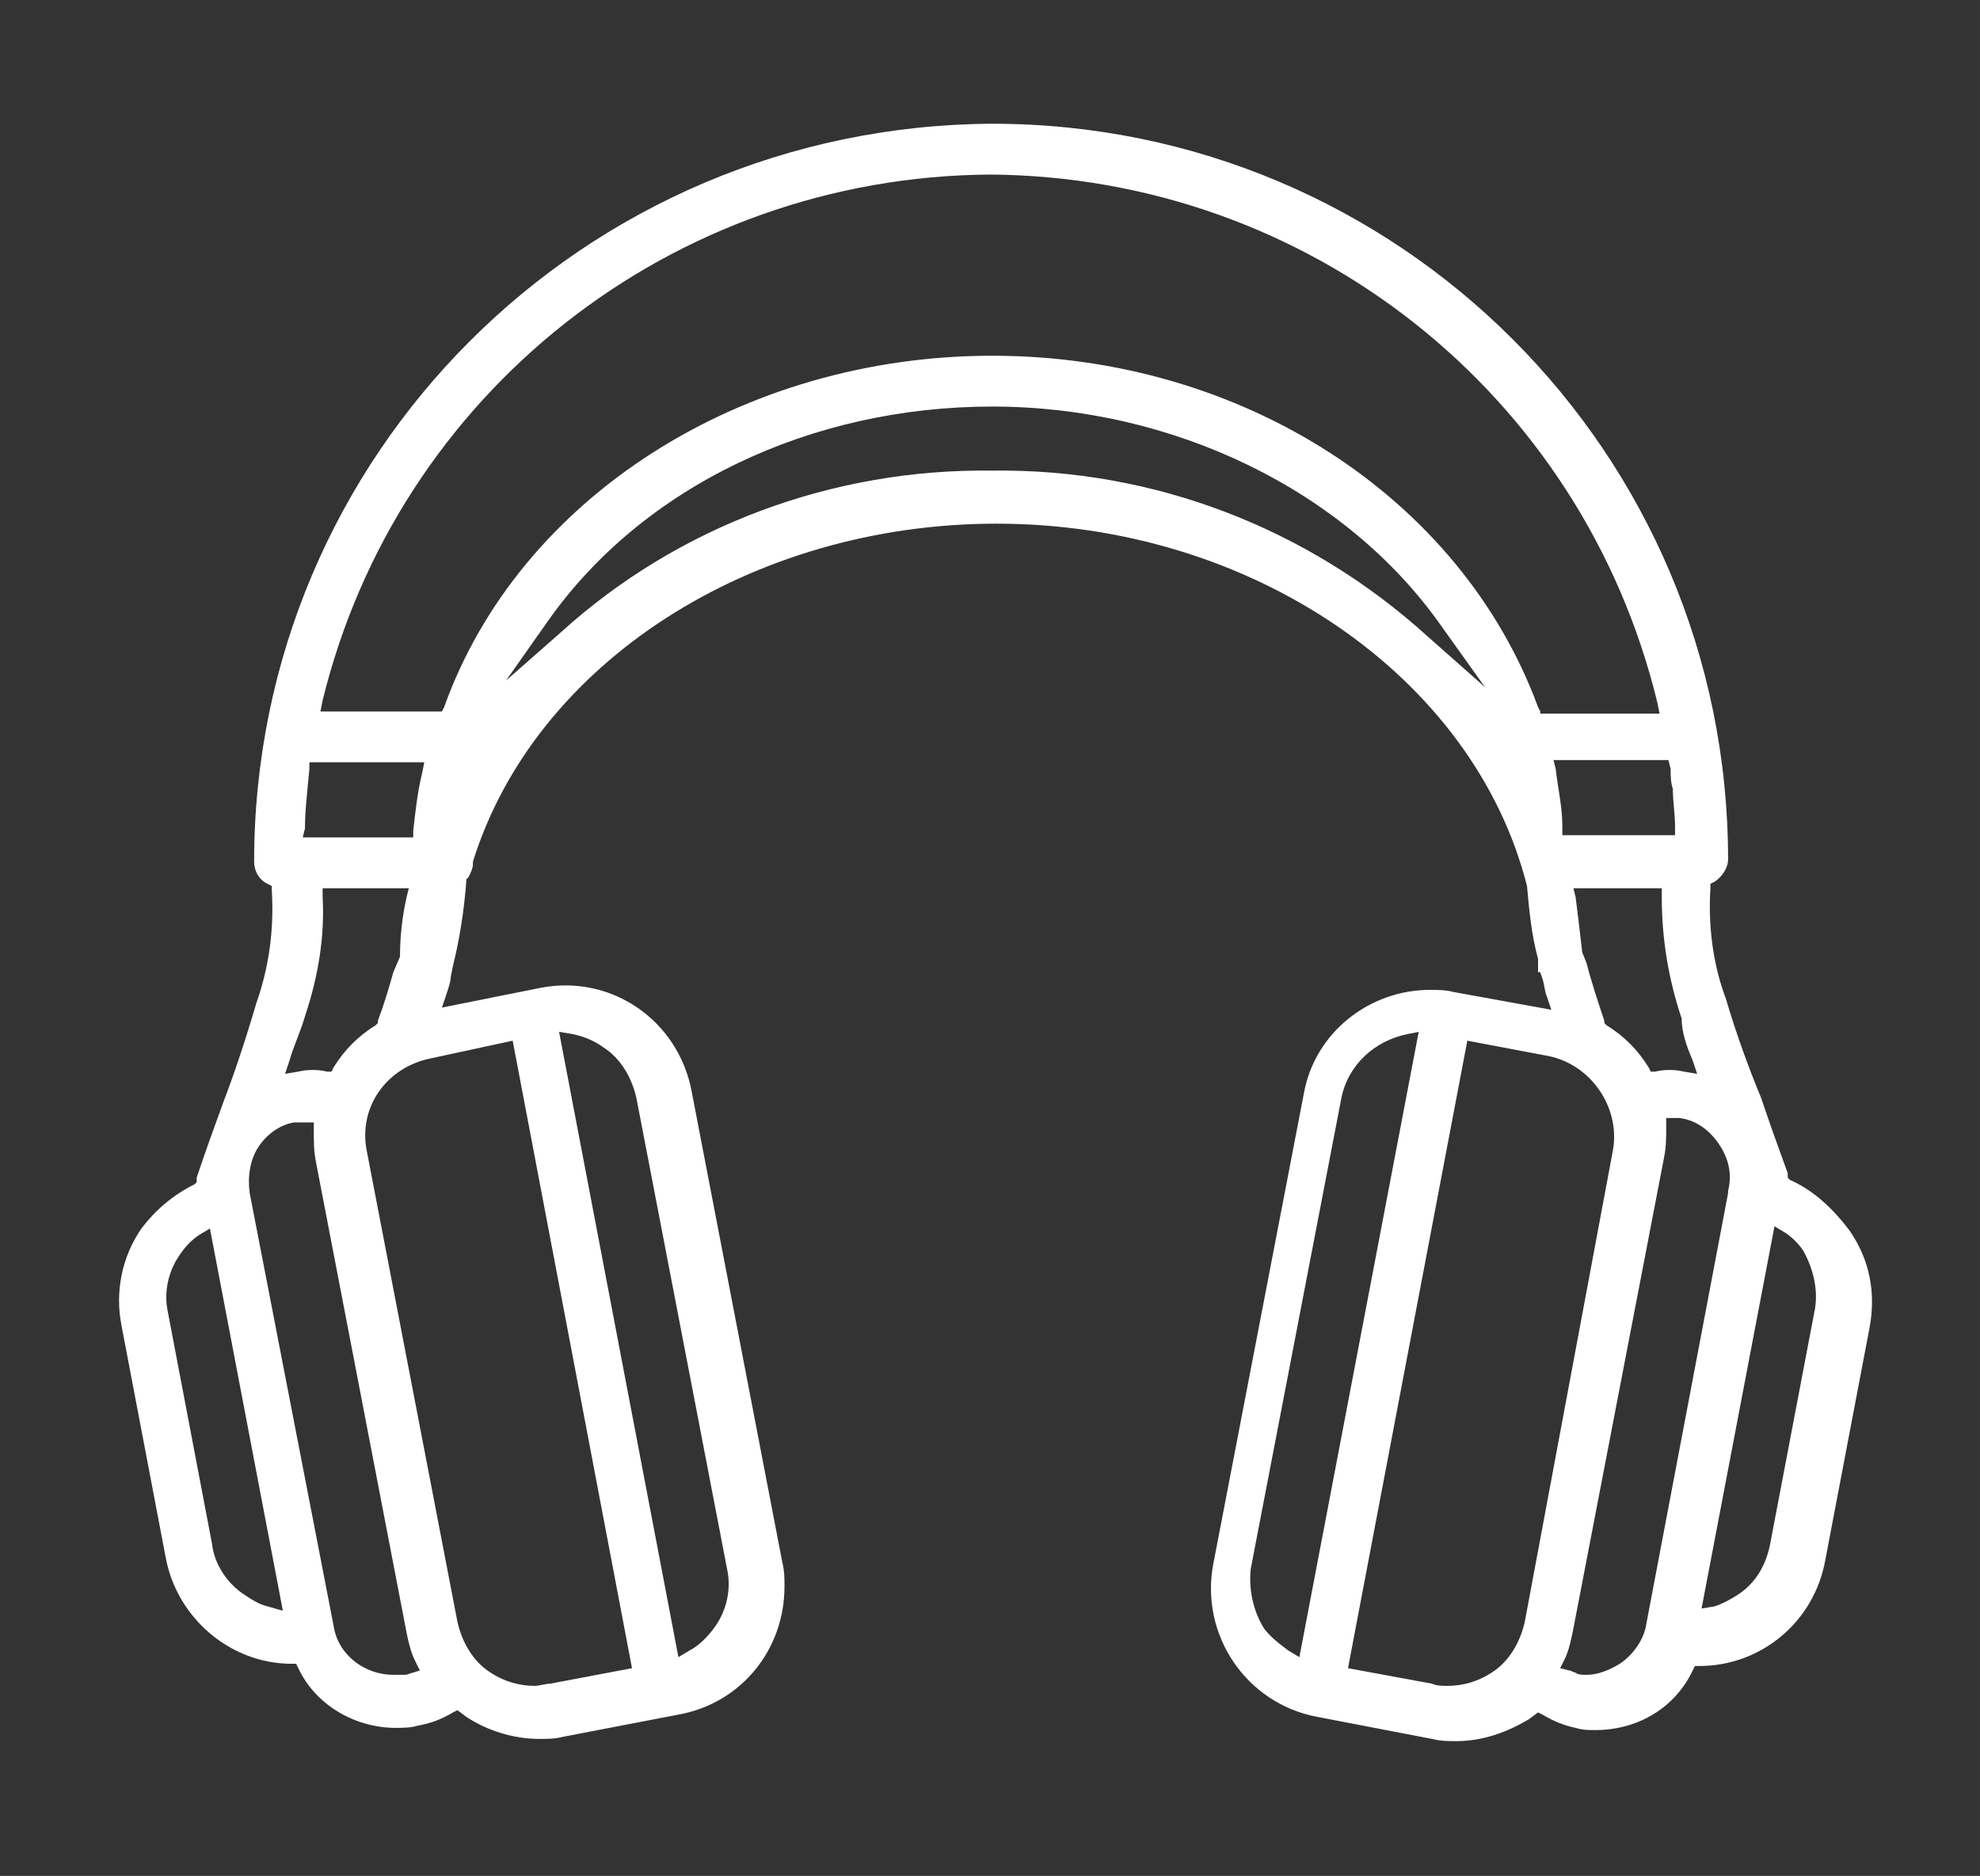<?xml version="1.0" encoding="utf-8"?>
<!-- Generator: Adobe Illustrator 27.9.0, SVG Export Plug-In . SVG Version: 6.00 Build 0)  -->
<svg version="1.1" id="Layer_1" xmlns="http://www.w3.org/2000/svg" xmlns:xlink="http://www.w3.org/1999/xlink" x="0px" y="0px"
	 viewBox="0 0 89.6 84.9" style="enable-background:new 0 0 89.6 84.9;" xml:space="preserve">
<rect x="0" y="0" width="89.6" height="84.9" fill="#333333" stroke="none"/>
<style type="text/css">
	.st0{fill:#FFFFFF;}
</style>
<path class="st0" d="M81,53.4l-0.1-0.1l0-0.2c-0.4-1.1-0.8-2.2-1.2-3.4c-0.5-1.2-1.1-2.8-1.6-4.5c-0.6-1.6-0.8-3.3-0.7-5l0-0.2
	l0.2-0.1c0.3-0.2,0.6-0.6,0.6-1c0-18.4-14.9-33.3-33.3-33.3c0,0,0,0,0,0C26.4,5.7,11.5,20.6,11.5,39c0,0.4,0.2,0.8,0.6,1l0.2,0.1
	l0,0.2c0.1,1.7-0.1,3.4-0.7,5.1c-0.5,1.7-1,3.2-1.5,4.5c-0.4,1.1-0.8,2.2-1.2,3.4l0,0.2l-0.1,0.1c-1,0.5-1.8,1.2-2.4,2
	c-0.9,1.3-1.2,2.9-0.9,4.4l2,10.5c0.5,2.7,2.9,4.8,5.7,4.8l0.2,0l0.1,0.2c0.8,1.7,2.6,2.7,4.4,2.7c0.3,0,0.7,0,1-0.1
	c0.6-0.1,1.1-0.3,1.6-0.6l0.2-0.1l0.4,0.3c0.9,0.6,2.1,1,3.3,1c0.4,0,0.7,0,1.1-0.1l5.2-1c2.8-0.5,4.8-2.9,4.8-5.8
	c0-0.4,0-0.7-0.1-1.1l-4.1-21.3c-0.6-3.2-3.6-5.3-6.8-4.7l-4.5,0.9l0.2-0.6c0.1-0.3,0.2-0.6,0.2-0.8l0.1-0.5
	c0.3-1.2,0.5-2.5,0.6-3.8l0-0.1l0.1-0.1c0.1-0.2,0.2-0.4,0.2-0.6l0-0.1c2.8-9,12.6-15.3,23.7-15.3c11.5,0,21.6,6.9,24,16.4
	c0.1,1.1,0.2,2.2,0.5,3.3l0,0.1v0.5h0.1l0.1,0.3c0.1,0.3,0.1,0.6,0.2,0.8l0.2,0.6l-4.4-0.8c-0.4-0.1-0.7-0.1-1.1-0.1
	c-2.7,0-5.2,1.9-5.7,4.7l-4.1,21.3c-0.6,3.2,1.5,6.3,4.7,6.9l5.2,1c0.4,0.1,0.7,0.1,1.1,0.1c1.2,0,2.3-0.4,3.3-1l0.4-0.3l0.2,0.1
	c0.5,0.3,1,0.5,1.5,0.6c0.3,0.1,0.6,0.1,0.9,0.1c1.9,0,3.6-1,4.4-2.7l0.1-0.2l0.2,0c2.8,0,5.2-2,5.7-4.8l2-10.5
	c0.3-1.6,0-3.1-0.9-4.4C82.8,54.5,81.9,53.8,81,53.4z M76.6,48l0.2,0.6l-0.6-0.1c-0.4-0.1-0.9-0.1-1.3,0l-0.2,0l-0.1-0.2
	c-0.5-0.8-1.1-1.4-1.9-1.9l-0.1-0.1l0-0.1c-0.3-0.9-0.6-1.8-0.8-2.6l-0.2-0.5c-0.1-0.9-0.2-1.7-0.3-2.5l-0.1-0.4h4l0,0.4
	c0,1.9,0.3,3.7,0.9,5.5C76.1,46.7,76.3,47.3,76.6,48z M75.6,34.8c0,0.3,0,0.6,0.1,0.9c0,0.6,0.1,1.1,0.1,1.7l0,0.4l-0.4,0h-4.7
	l0-0.4c0-0.9-0.2-1.7-0.3-2.6l-0.1-0.4h5.2L75.6,34.8z M13.8,37.5c0-0.8,0.1-1.6,0.2-2.7l0-0.3h5.2l-0.1,0.5
	c-0.2,0.8-0.3,1.7-0.4,2.6l0,0.3h-5L13.8,37.5z M13.1,48c0.2-0.7,0.5-1.3,0.7-2l0,0c0.6-1.8,0.9-3.6,0.8-5.4l0-0.4h3.9l-0.1,0.4
	c-0.2,0.9-0.3,1.8-0.3,2.7L17.8,44c-0.2,0.7-0.4,1.4-0.7,2.2l0,0.1L17,46.4c-0.8,0.5-1.4,1.1-1.9,1.9L15,48.5l-0.2,0
	c-0.4-0.1-0.9-0.1-1.3,0l-0.6,0.1L13.1,48z M12.1,72.7c-0.4-0.1-0.7-0.3-1-0.5l0,0c-0.8-0.5-1.4-1.4-1.5-2.3l-2-10.5
	c-0.2-0.9,0-1.9,0.6-2.7c0.2-0.3,0.5-0.6,0.8-0.8l0.5-0.3l3.3,17.3L12.1,72.7z M18.7,75.7c-0.1,0-0.2,0.1-0.4,0.1
	c-0.2,0-0.3,0-0.5,0c-1.3,0-2.5-0.9-2.7-2.2L11.3,54c-0.1-0.7,0-1.5,0.4-2.1c0.4-0.6,1-1,1.6-1.1l0,0l0.1,0c0.1,0,0.2,0,0.4,0l0.4,0
	l0,0.4c0,0.5,0,0.9,0.1,1.4l4.1,21.3c0.1,0.5,0.2,0.9,0.4,1.3l0.2,0.4L18.7,75.7z M25.9,46.8c0.5,0.1,1,0.3,1.4,0.6
	c0.8,0.5,1.3,1.4,1.5,2.3L32.9,71c0.2,0.9,0,1.9-0.6,2.7c-0.3,0.4-0.7,0.8-1.1,1l-0.5,0.3l-5.4-28.3L25.9,46.8z M23.2,47.1l5.4,28.4
	l-3.7,0.7c-0.2,0-0.5,0.1-0.7,0.1c-0.7,0-1.4-0.2-2-0.6c-0.8-0.5-1.3-1.4-1.5-2.3l-4.1-21.3c-0.4-2,0.9-3.8,2.9-4.2L23.2,47.1z
	 M64.6,28.8c-5.4-4.9-12.4-7.6-19.7-7.5h0c-7.2-0.1-14.2,2.5-19.5,7.3l-2.5,2.2l1.9-2.7c4.3-6.1,11.9-9.7,20.1-9.7
	c8.2,0,16,3.8,20.3,9.9l2,2.8L64.6,28.8z M69.7,32.2L69.6,32c-3.5-9.5-13.4-15.9-24.7-15.9S23.5,22.5,20.1,32L20,32.2h-5.5l0.1-0.5
	C18,17.8,30.4,8,44.8,7.9h0C59.2,8,71.6,17.8,75,31.8l0.1,0.5H69.7z M58.8,75l-0.5-0.3c-0.4-0.3-0.8-0.6-1.1-1
	c-0.5-0.8-0.7-1.8-0.6-2.7l4.1-21.3c0.3-1.5,1.5-2.6,3-2.9l0.5-0.1L58.8,75z M69,73.4c-0.2,0.9-0.7,1.8-1.5,2.3
	c-0.6,0.4-1.3,0.6-2,0.6c-0.2,0-0.5,0-0.7-0.1L61,75.5l5.4-28.4l3.7,0.7c1.9,0.4,3.2,2.3,2.9,4.2L69,73.4z M74.5,73.5
	c-0.1,0.7-0.6,1.4-1.2,1.8c-0.5,0.3-1,0.5-1.5,0.5c-0.2,0-0.4,0-0.5-0.1c-0.1,0-0.2-0.1-0.3-0.1l-0.4-0.1l0.2-0.4
	c0.2-0.4,0.3-0.9,0.4-1.4l4.1-21.3c0.1-0.5,0.1-0.9,0.1-1.4l0-0.4H76c0.8,0.1,1.4,0.6,1.8,1.2s0.6,1.3,0.4,2.1l0,0.1L74.5,73.5z
	 M82.1,59.4l-2,10.5c-0.2,1-0.7,1.8-1.5,2.3c-0.3,0.2-0.7,0.4-1,0.5L77,72.8l3.3-17.3l0.5,0.3c0.3,0.2,0.6,0.5,0.8,0.8
	C82.1,57.5,82.3,58.5,82.1,59.4z"/>
</svg>
